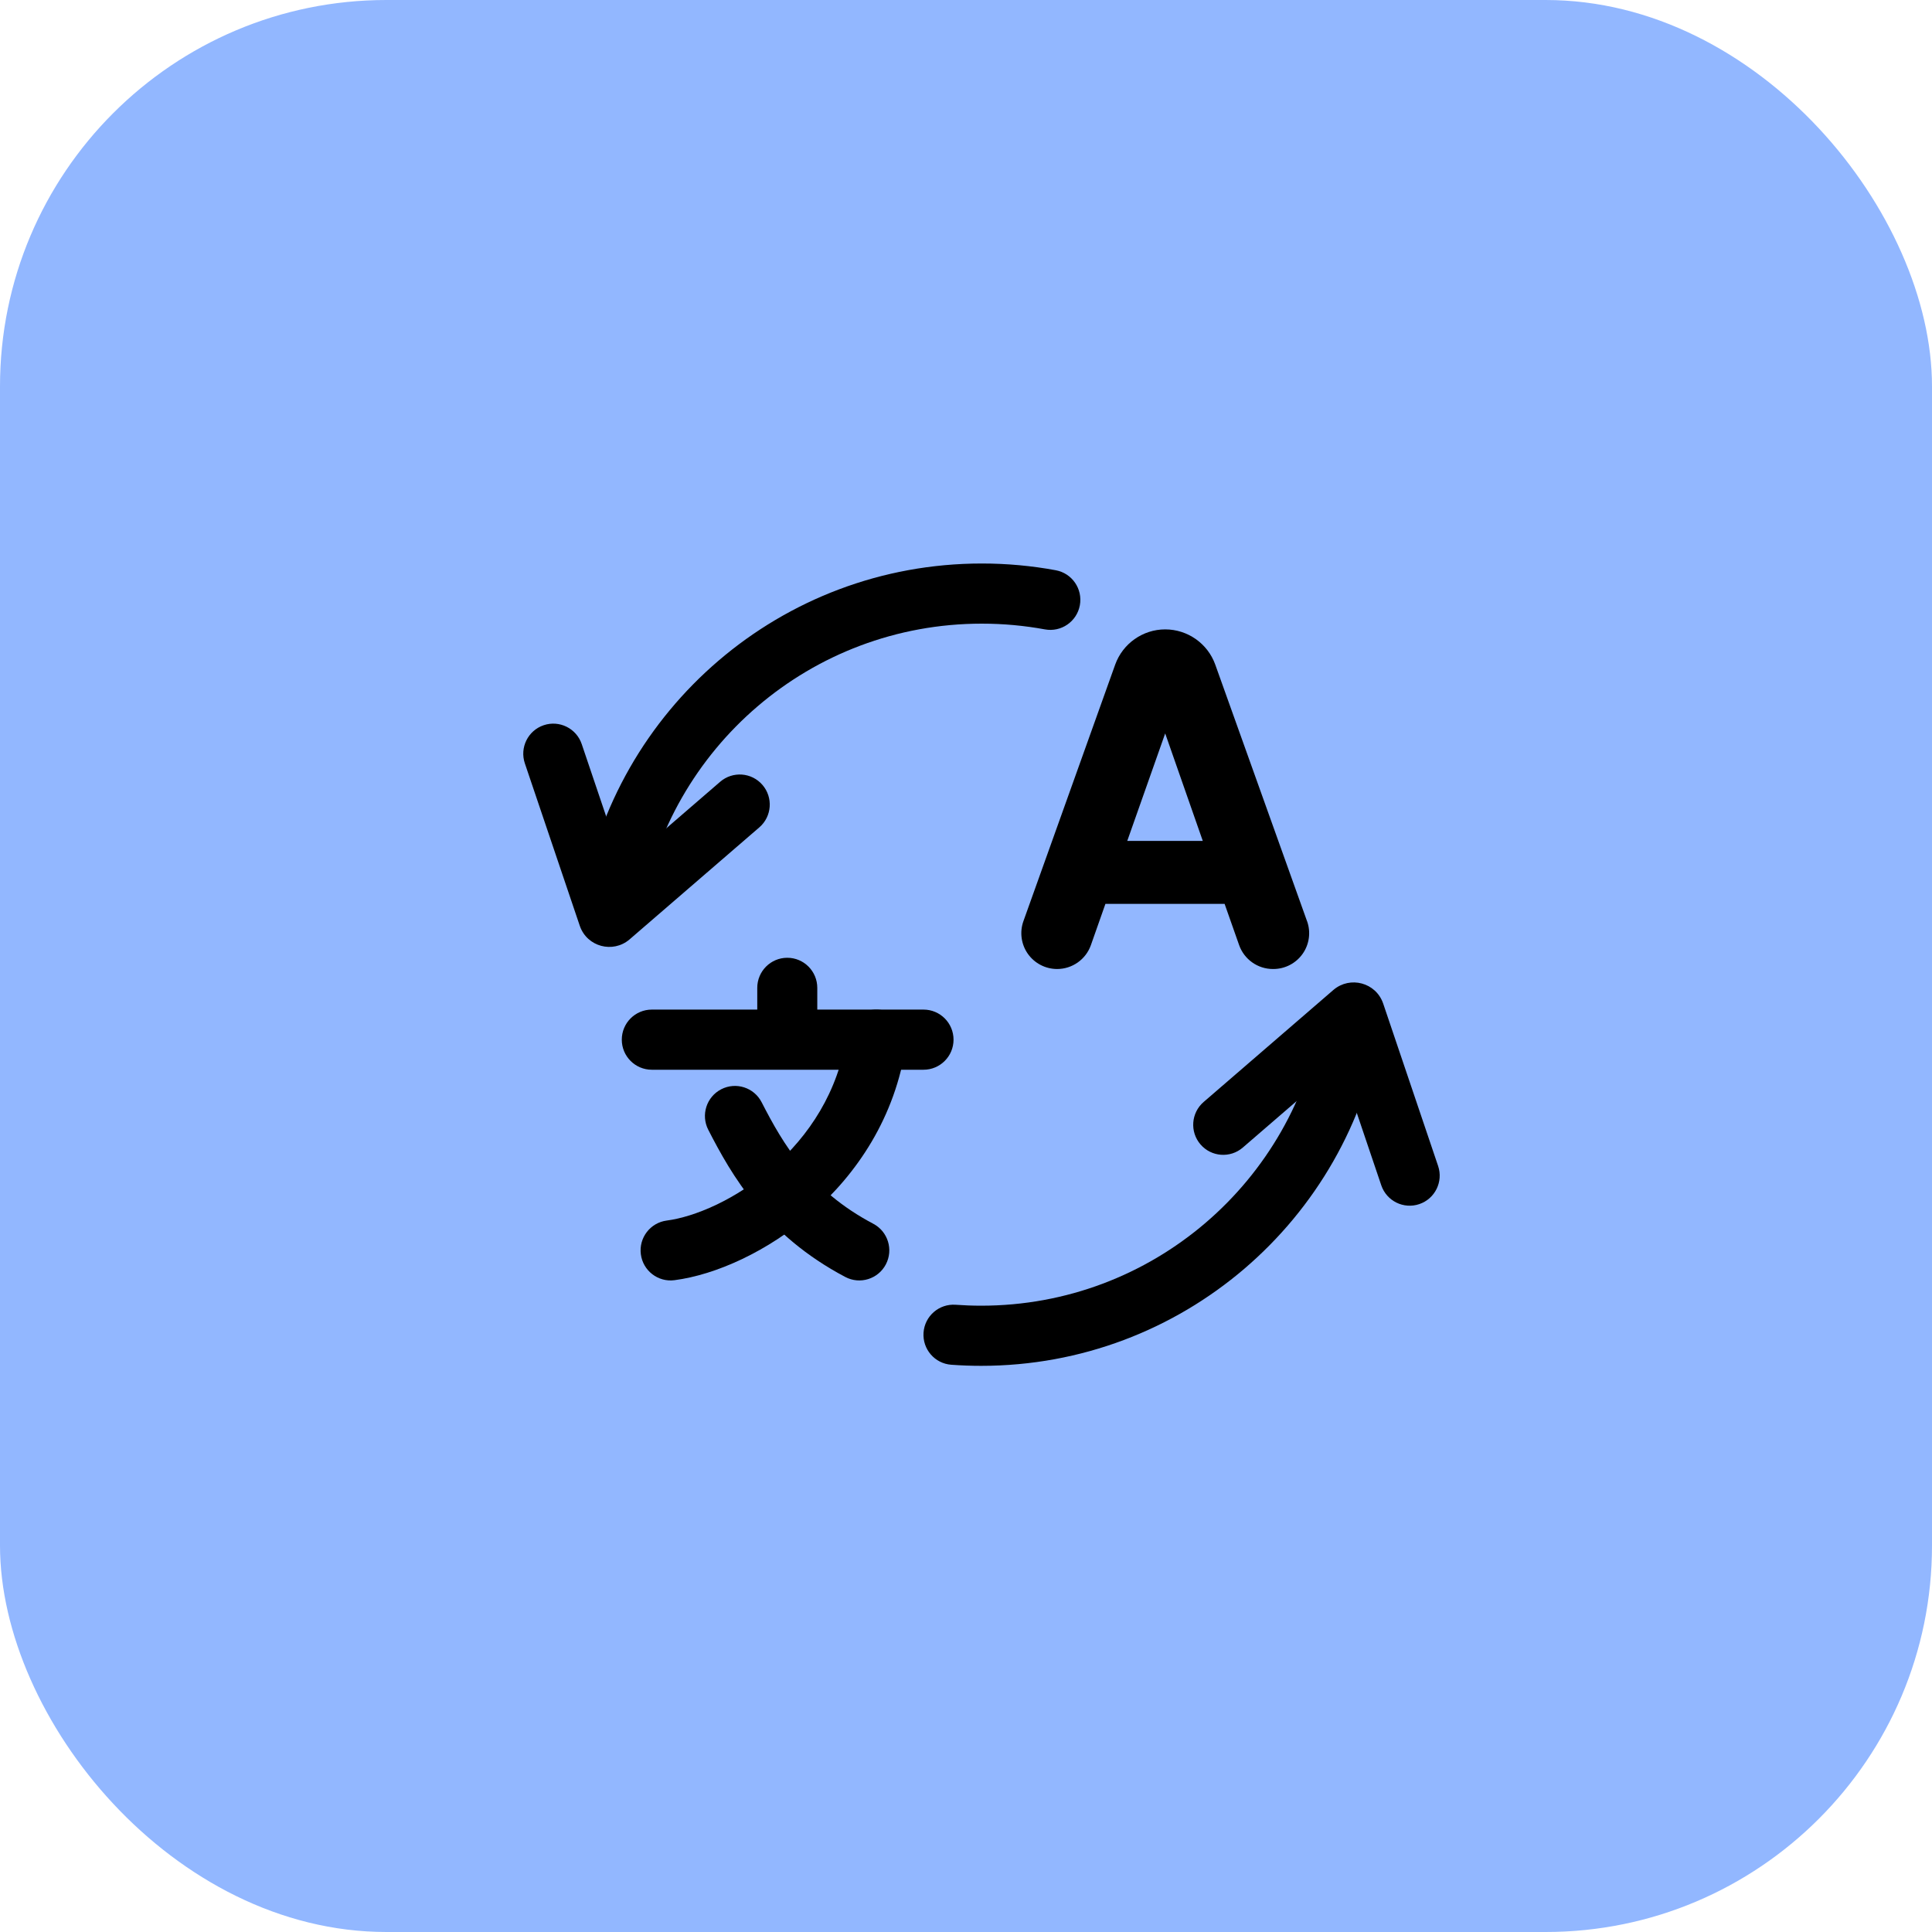 <svg width="160" height="160" viewBox="0 0 160 160" fill="none" xmlns="http://www.w3.org/2000/svg">
<rect width="160" height="160" rx="32" fill="#92B7FF"/>
<path fill-rule="evenodd" clip-rule="evenodd" d="M112.318 82.24C113.672 82.466 114.586 83.75 114.36 85.106C111.708 101.002 97.896 113.113 81.255 113.113C80.422 113.113 79.598 113.082 78.784 113.023C77.415 112.925 76.385 111.733 76.483 110.361C76.581 108.989 77.771 107.957 79.14 108.055C79.84 108.105 80.546 108.132 81.255 108.132C95.433 108.132 107.199 97.814 109.456 84.285C109.683 82.929 110.964 82.013 112.318 82.24Z" fill="black"/>
<path fill-rule="evenodd" clip-rule="evenodd" d="M110.981 88.08L114.39 98.159C114.83 99.462 116.241 100.16 117.541 99.719C118.842 99.277 119.538 97.864 119.098 96.561L114.551 83.116C114.548 83.108 114.545 83.1 114.542 83.091C113.939 81.367 111.813 80.813 110.443 81.969C110.436 81.975 110.429 81.981 110.422 81.987L99.679 91.262C98.639 92.16 98.523 93.733 99.419 94.775C100.315 95.817 101.885 95.933 102.925 95.035L110.981 88.08Z" fill="black"/>
<path fill-rule="evenodd" clip-rule="evenodd" d="M81.309 51.648C67.13 51.648 55.364 61.966 53.108 75.494C52.881 76.851 51.6 77.767 50.246 77.54C48.892 77.313 47.978 76.03 48.204 74.673C50.856 58.777 64.668 46.667 81.309 46.667C83.398 46.667 85.446 46.858 87.434 47.225C88.784 47.474 89.677 48.772 89.429 50.125C89.18 51.478 87.884 52.372 86.534 52.123C84.842 51.812 83.095 51.648 81.309 51.648Z" fill="black"/>
<path fill-rule="evenodd" clip-rule="evenodd" d="M45.023 60.061C46.323 59.62 47.734 60.318 48.175 61.62L51.584 71.7L59.639 64.745C60.679 63.847 62.249 63.963 63.145 65.005C64.041 66.047 63.925 67.62 62.885 68.518L52.142 77.793C52.135 77.799 52.128 77.805 52.121 77.811C50.751 78.966 48.625 78.413 48.022 76.689C48.019 76.68 48.016 76.672 48.013 76.664L43.466 63.219C43.026 61.916 43.722 60.502 45.023 60.061Z" fill="black"/>
<path d="M108.243 76.286L100.643 55.041C100.019 53.296 98.353 52.123 96.499 52.123C94.645 52.123 92.981 53.296 92.355 55.041L84.755 76.286C84.43 77.193 84.568 78.205 85.123 78.992C85.678 79.779 86.584 80.249 87.547 80.249C88.803 80.249 89.926 79.454 90.344 78.269L91.547 74.853H101.416L102.619 78.269C103.037 79.453 104.16 80.249 105.416 80.249H105.454C106.418 80.249 107.323 79.779 107.878 78.992C108.434 78.205 108.571 77.192 108.246 76.286H108.243ZM99.609 69.64H93.355L96.496 60.739L99.609 69.64Z" fill="black"/>
<path fill-rule="evenodd" clip-rule="evenodd" d="M51.494 86.101C51.494 84.725 52.607 83.61 53.98 83.61H76.482C77.855 83.61 78.968 84.725 78.968 86.101C78.968 87.476 77.855 88.591 76.482 88.591H53.98C52.607 88.591 51.494 87.476 51.494 86.101Z" fill="black"/>
<path fill-rule="evenodd" clip-rule="evenodd" d="M65.199 79.319C66.571 79.319 67.684 80.434 67.684 81.81V86.069C67.684 87.444 66.571 88.559 65.199 88.559C63.826 88.559 62.713 87.444 62.713 86.069V81.81C62.713 80.434 63.826 79.319 65.199 79.319Z" fill="black"/>
<path fill-rule="evenodd" clip-rule="evenodd" d="M72.943 83.637C74.301 83.837 75.24 85.102 75.041 86.463C74.149 92.548 70.945 97.232 67.239 100.465C63.574 103.661 59.264 105.575 55.858 106.02C54.497 106.198 53.249 105.237 53.072 103.873C52.894 102.509 53.854 101.259 55.215 101.081C57.515 100.781 60.938 99.357 63.974 96.708C66.969 94.097 69.435 90.428 70.122 85.739C70.322 84.378 71.584 83.437 72.943 83.637Z" fill="black"/>
<path fill-rule="evenodd" clip-rule="evenodd" d="M59.73 90.207C60.951 89.579 62.449 90.061 63.076 91.285C64.859 94.762 67.099 98.592 72.321 101.347C73.536 101.988 74.002 103.494 73.362 104.711C72.722 105.928 71.219 106.395 70.004 105.754C63.412 102.276 60.584 97.325 58.654 93.56C58.027 92.337 58.508 90.836 59.73 90.207Z" fill="black"/>
</svg>
